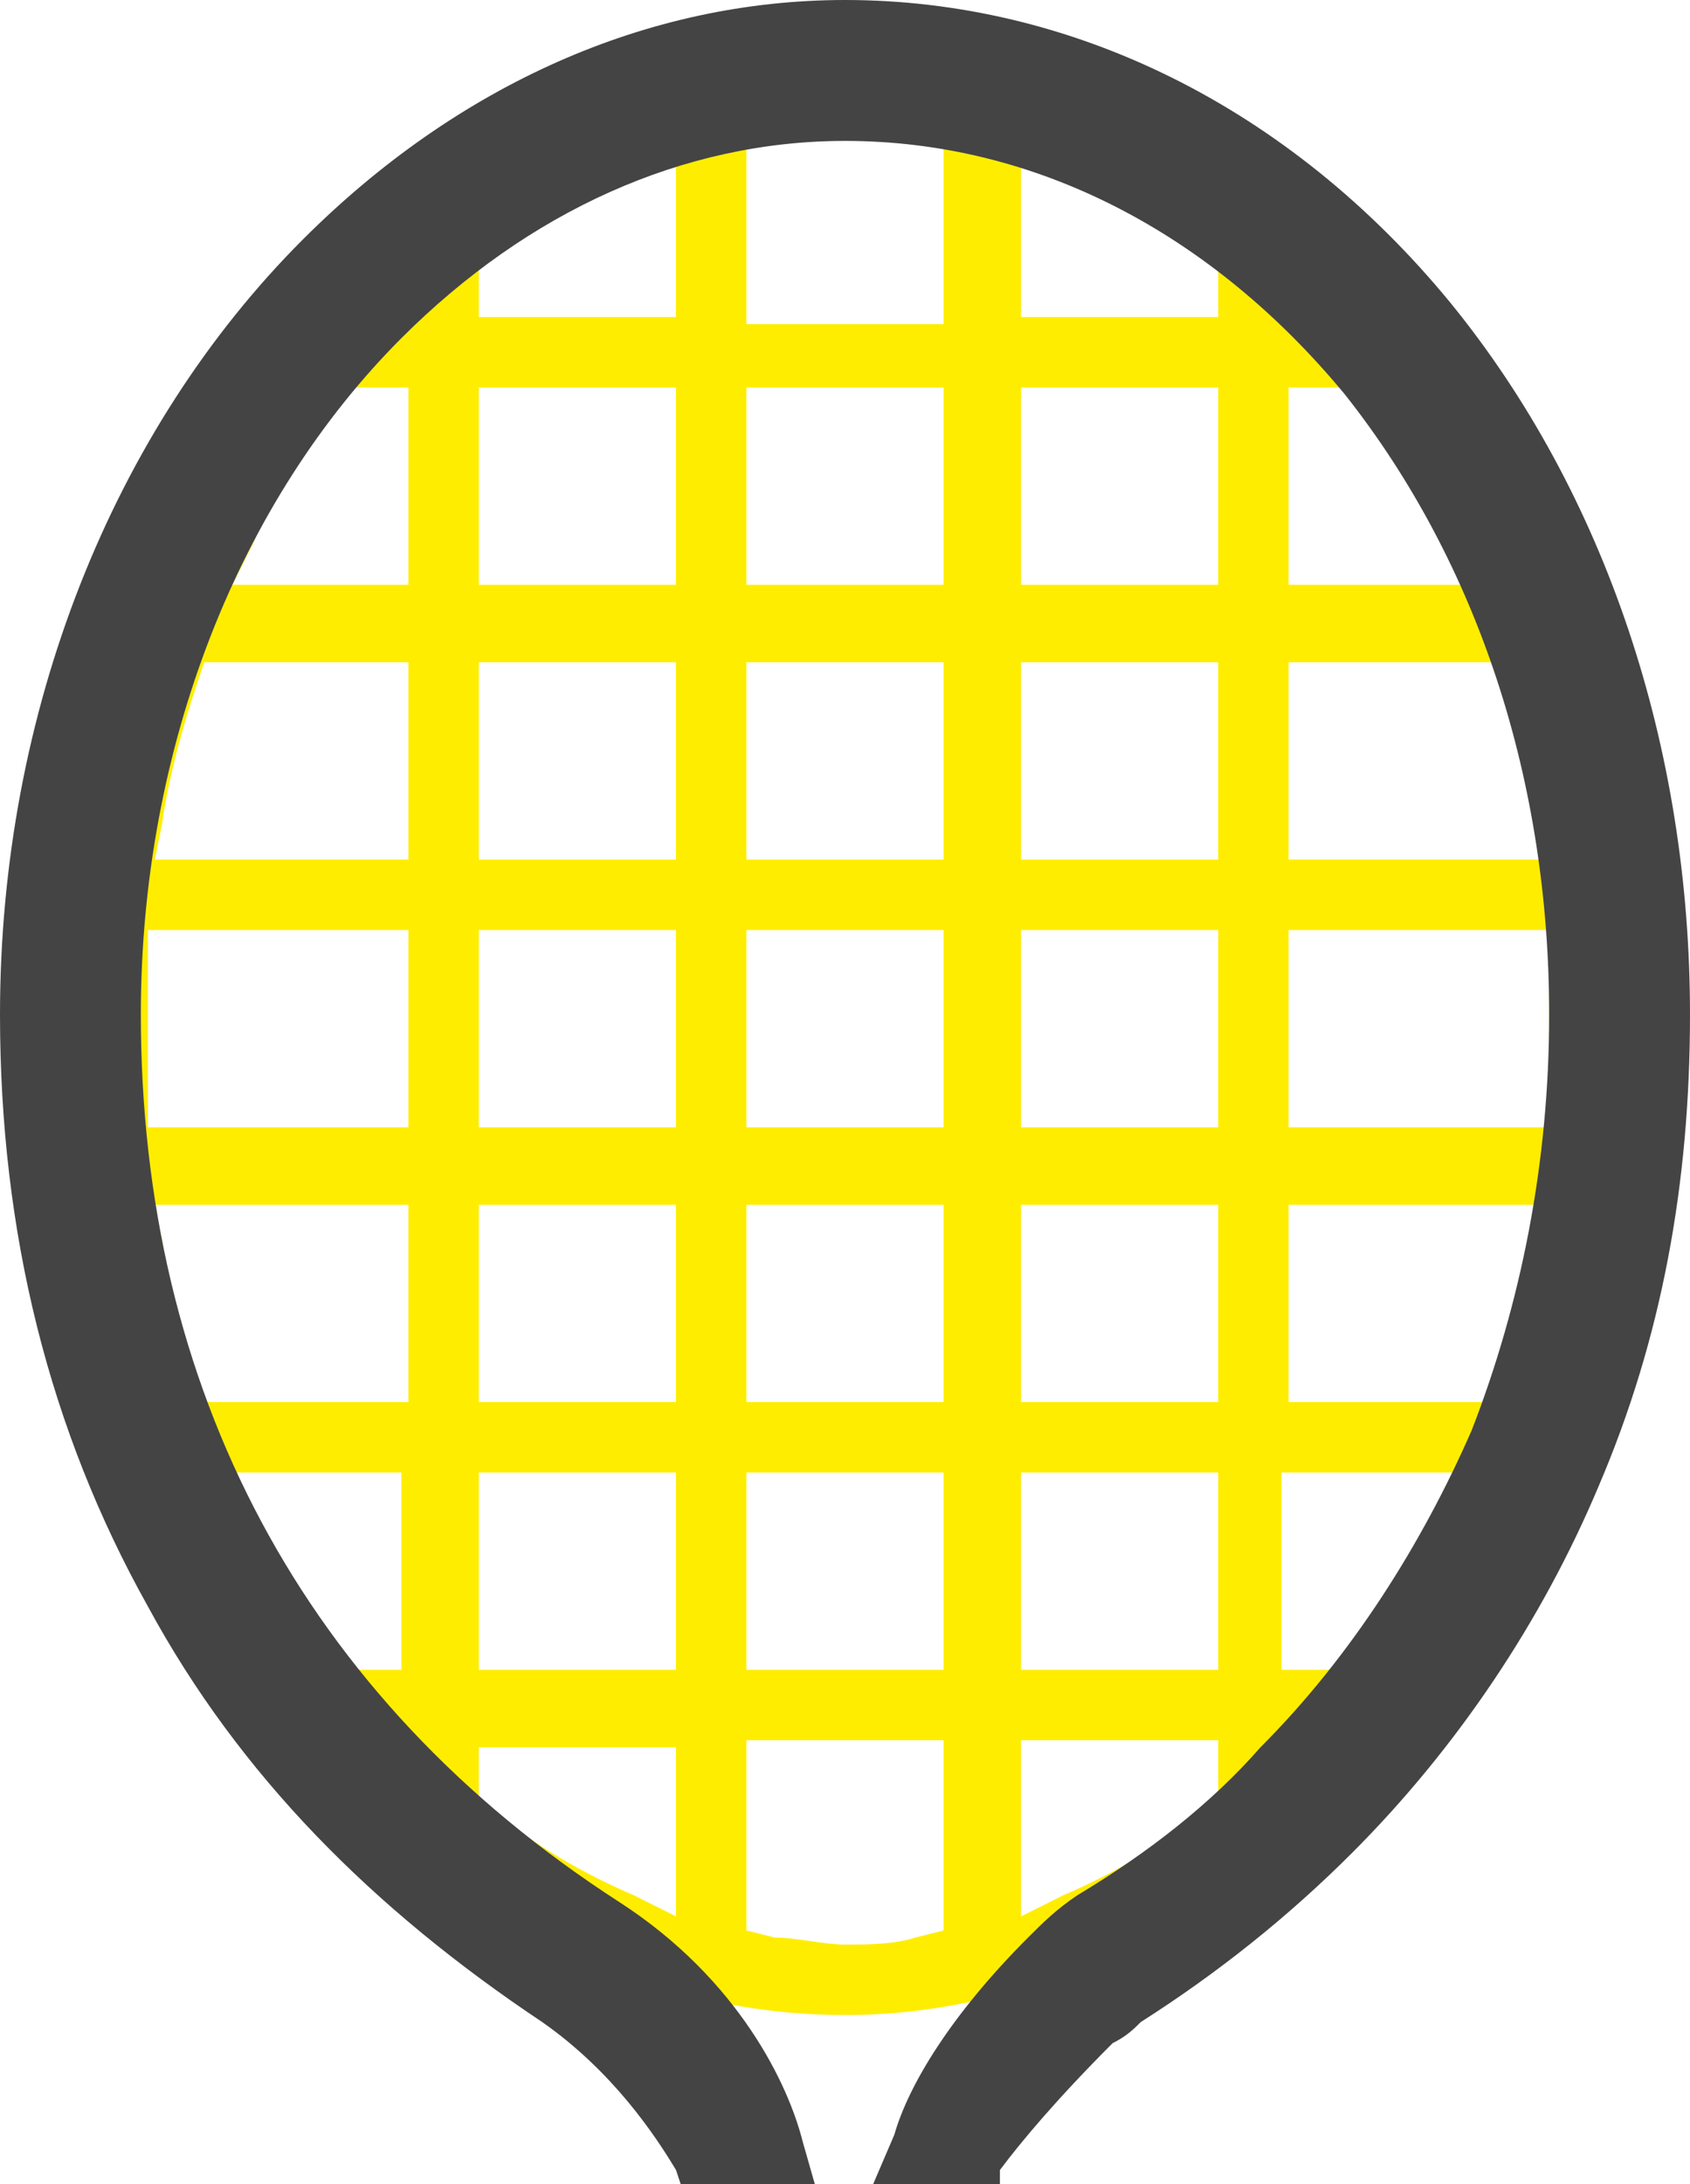<?xml version="1.0" encoding="utf-8"?>
<!-- Generator: Adobe Illustrator 26.1.0, SVG Export Plug-In . SVG Version: 6.00 Build 0)  -->
<svg version="1.1" id="Ebene_1" xmlns="http://www.w3.org/2000/svg" xmlns:xlink="http://www.w3.org/1999/xlink" x="0px" y="0px"
	 viewBox="0 0 24 31" style="enable-background:new 0 0 24 31;" xml:space="preserve">
<style type="text/css">
	.st0{fill:#FFED00;}
	.st1{fill:#444444;}
</style>
<path class="st0" d="M12,28.6c-2.9,0-5.6-1.4-7.7-3.9C2.2,22,1,18.4,1,14.6s1.2-7.4,3.4-10C4.6,4.3,4.9,4,5.2,3.7
	c1.9-1.9,4.4-3,6.8-3c2.9,0,5.6,1.4,7.7,3.9c2.2,2.7,3.4,6.2,3.4,10s-1.2,7.4-3.4,10c-0.3,0.3-0.5,0.6-0.8,0.9
	C16.9,27.5,14.5,28.6,12,28.6L12,28.6z M10.6,24.7v2.7l0.4,0.1c0.3,0,0.7,0.1,1,0.1l0,0c0.3,0,0.7,0,1-0.1l0.4-0.1v-2.7H10.6z
	 M14.5,27.2l0.6-0.3c0.7-0.3,1.4-0.7,2-1.2l0.2-0.1v-0.9h-2.8L14.5,27.2z M6.8,25.6L7,25.7c0.6,0.5,1.3,0.9,2,1.2l0.6,0.3v-2.4H6.8
	V25.6z M14.5,23.7h2.8v-2.8h-2.8L14.5,23.7z M10.6,23.7h2.8v-2.8h-2.8V23.7z M6.8,20.9v2.8h2.8v-2.8H6.8z M3.3,20.9l0.3,0.6
	c0.4,0.7,0.8,1.4,1.2,2l0.1,0.2h0.8v-2.8L3.3,20.9z M18.3,23.7h0.8l0.1-0.2c0.5-0.6,0.9-1.3,1.2-2l0.3-0.6h-2.5v2.8H18.3z
	 M14.5,17.1v2.8h2.8v-2.8H14.5z M10.6,19.9h2.8v-2.8h-2.8V19.9z M2.3,17.6c0.1,0.7,0.3,1.3,0.5,2l0.1,0.3h2.9v-2.8H2.2L2.3,17.6z
	 M18.3,17.1v2.8h2.9l0.1-0.3c0.2-0.6,0.4-1.3,0.5-2l0.1-0.5H18.3z M6.8,19.9h2.8v-2.8H6.8V19.9z M14.5,13.2V16h2.8v-2.8H14.5z
	 M6.8,16h2.8v-2.8H6.8V16z M10.6,13.2V16h2.8v-2.8H10.6z M2.1,13.6c0,0.3,0,0.7,0,1s0,0.7,0,1V16h3.7v-2.8H2.1L2.1,13.6z M18.3,16
	H22v-0.4c0-0.3,0-0.7,0-1s0-0.7,0-1v-0.4h-3.7V16z M10.6,9.4v2.8h2.8V9.4H10.6z M6.8,9.4v2.8h2.8V9.4H6.8z M18.3,12.2h3.6l-0.1-0.5
	c-0.1-0.7-0.3-1.3-0.5-2l-0.1-0.3h-2.9V12.2z M2.9,9.4L2.8,9.7c-0.2,0.6-0.4,1.3-0.5,2l-0.1,0.5h3.6V9.4H2.9z M14.5,9.4v2.8h2.8V9.4
	H14.5z M18.3,5.5v2.8h2.5l-0.3-0.6c-0.3-0.7-0.8-1.4-1.2-2l-0.1-0.2L18.3,5.5z M6.8,5.5v2.8h2.8V5.5H6.8z M14.5,5.5v2.8h2.8V5.5
	H14.5z M10.6,5.5v2.8h2.8V5.5H10.6z M4.9,5.5L4.8,5.7C4.4,6.3,3.9,7,3.6,7.7L3.3,8.3h2.5V5.5H4.9z M14.5,4.5h2.8V3.6l-0.2-0.1
	c-0.6-0.5-1.3-0.9-2-1.2L14.5,2L14.5,4.5z M12,1.7c-0.3,0-0.7,0-1,0.1l-0.4,0.1v2.7h2.8V1.9L13,1.8C12.7,1.7,12.4,1.7,12,1.7L12,1.7
	z M9,2.3C8.3,2.6,7.6,3,7,3.5L6.8,3.6v0.9h2.8V2.1L9,2.3z"/>
<path class="st1" d="M12.4,31l0.3-0.7c0.2-0.7,0.8-1.7,1.9-2.8c0.2-0.2,0.4-0.4,0.7-0.6c1-0.6,1.9-1.3,2.6-2.1
	c1.3-1.3,2.3-2.9,3-4.5c0.7-1.8,1.1-3.8,1.1-5.9c0-3.3-1-6.4-2.9-8.8C17.2,3.3,14.7,2,12,2C9.7,2,7.5,3,5.7,4.8
	C3.4,7.1,2,10.6,2,14.4c0,5.3,2.3,9.7,6.8,12.6c1.7,1.1,2.4,2.6,2.6,3.4l0.2,0.7H9.7l-0.1-0.3c-0.3-0.5-0.9-1.4-1.9-2.1
	c-2.4-1.6-4.3-3.5-5.6-5.9C0.7,20.3,0,17.5,0,14.4c0-4.3,1.6-8.3,4.3-11C6.5,1.2,9.2,0,12,0c3.2,0,6.3,1.5,8.6,4.3
	C22.8,7,24,10.6,24,14.4c0,2.4-0.4,4.6-1.3,6.7c-0.8,1.9-2,3.7-3.5,5.2c-0.9,0.9-1.9,1.7-3,2.4c-0.1,0.1-0.2,0.2-0.4,0.3
	c-0.8,0.8-1.3,1.4-1.6,1.8l0,0.2H12.4z"/>
</svg>
